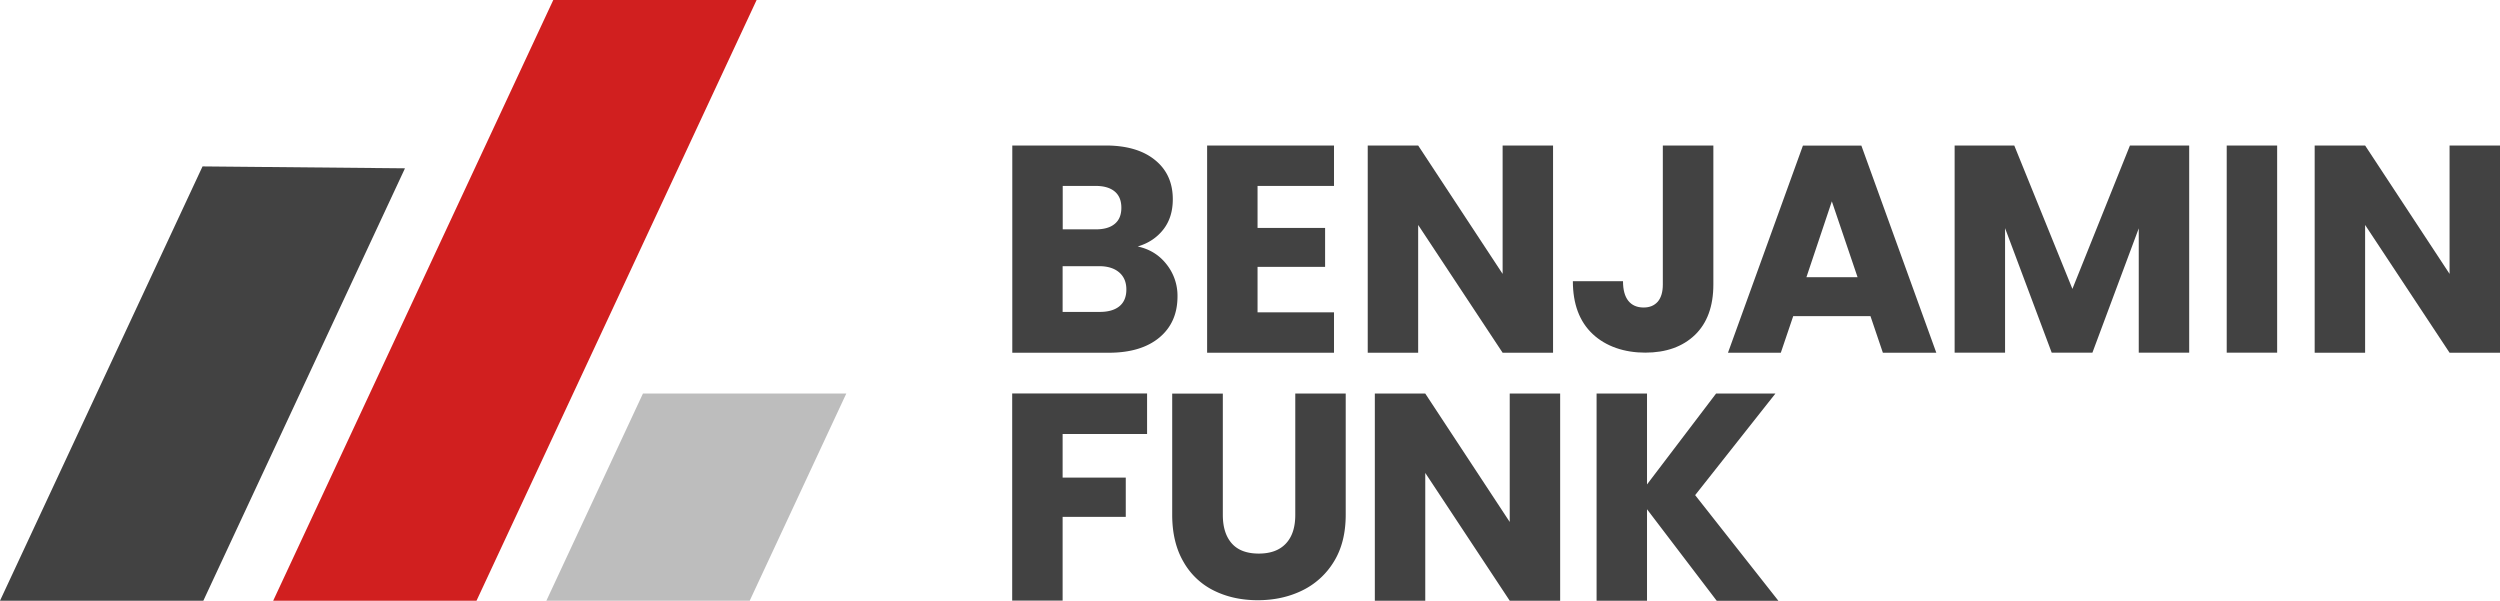 <svg xmlns="http://www.w3.org/2000/svg" viewBox="0 0 249.83 60.03"><g fill="#424242"><path d="M114.63 39.33v4.04h-8.44v4.36h6.31v3.92h-6.31v8.37h-5.04v-20.7h13.48zm7.57 0v12.13c0 1.24.31 2.19.91 2.86s1.5 1 2.68 1 2.08-.33 2.71-1 .94-1.62.94-2.86V39.33h5.04v12.1c0 1.85-.39 3.41-1.18 4.69a7.55 7.55 0 0 1-3.17 2.89c-1.33.65-2.81.97-4.44.97s-3.09-.32-4.38-.96a7.08 7.08 0 0 1-3.05-2.89c-.75-1.29-1.12-2.86-1.12-4.7v-12.1h5.04zm33.71 20.7h-5.04l-8.44-12.77v12.77h-5.04v-20.7h5.04l8.44 12.83V39.33h5.04v20.7zm15.64 0l-6.96-9.14v9.14h-5.04v-20.7h5.04v9.08l6.9-9.08h5.93l-8.02 10.15 8.32 10.56h-6.16zm-54.97-33.61a5.04 5.04 0 0 1 1.09 3.2c0 1.73-.6 3.1-1.81 4.11s-2.9 1.52-5.06 1.52h-9.64V14.54h9.32c2.1 0 3.75.48 4.94 1.45 1.19.96 1.78 2.27 1.78 3.92 0 1.22-.32 2.23-.96 3.04s-1.49 1.37-2.55 1.68c1.2.26 2.16.85 2.89 1.79zm-10.38-3.5h3.3c.83 0 1.46-.18 1.9-.55.44-.36.66-.9.66-1.61s-.22-1.25-.66-1.62-1.08-.56-1.9-.56h-3.3v4.34zm5.67 7.68c.46-.38.69-.94.69-1.67s-.24-1.3-.72-1.71-1.14-.62-1.99-.62h-3.66v4.57h3.72c.84 0 1.5-.19 1.96-.57zm13.8-12.01v4.19h6.75v3.89h-6.75v4.54h7.64v4.04h-12.68V14.54h12.68v4.04h-7.64z"/><use href="#B"/><path d="M171.22 14.54v13.89c0 2.18-.62 3.86-1.84 5.04-1.23 1.18-2.89 1.77-4.97 1.77s-3.93-.62-5.25-1.86-1.98-3-1.98-5.28h5.01c0 .87.18 1.52.53 1.96s.86.67 1.53.67c.61 0 1.08-.2 1.42-.59.33-.39.5-.96.5-1.71V14.54h5.04zm15.71 17.05h-7.73l-1.24 3.66h-5.28l7.49-20.7h5.84l7.49 20.7h-5.34l-1.24-3.66zm-1.3-3.89l-2.57-7.58-2.54 7.58h5.1zm33.14-13.16v20.7h-5.04V22.82l-4.63 12.42h-4.07l-4.66-12.44v12.44h-5.04v-20.7h5.96l5.81 14.33 5.75-14.33h5.93zm8.79 0v20.7h-5.04v-20.7h5.04z"/><use href="#B" x="94.63"/></g><path d="M74.92 60.03H54.6l9.65-20.7h20.32l-9.65 20.7z" fill="#bdbdbd"/><path d="M20.32 60.03H0l20.24-43.4 20.23.19-20.15 43.21z" fill="#424242"/><path d="M47.62 60.03H27.3L55.29 0h20.32L47.62 60.03z" fill="#d11f1f"/><defs ><path id="B" d="M155.2 35.25h-5.04l-8.44-12.77v12.77h-5.04V14.54h5.04l8.44 12.83V14.54h5.04v20.7z"/></defs></svg>